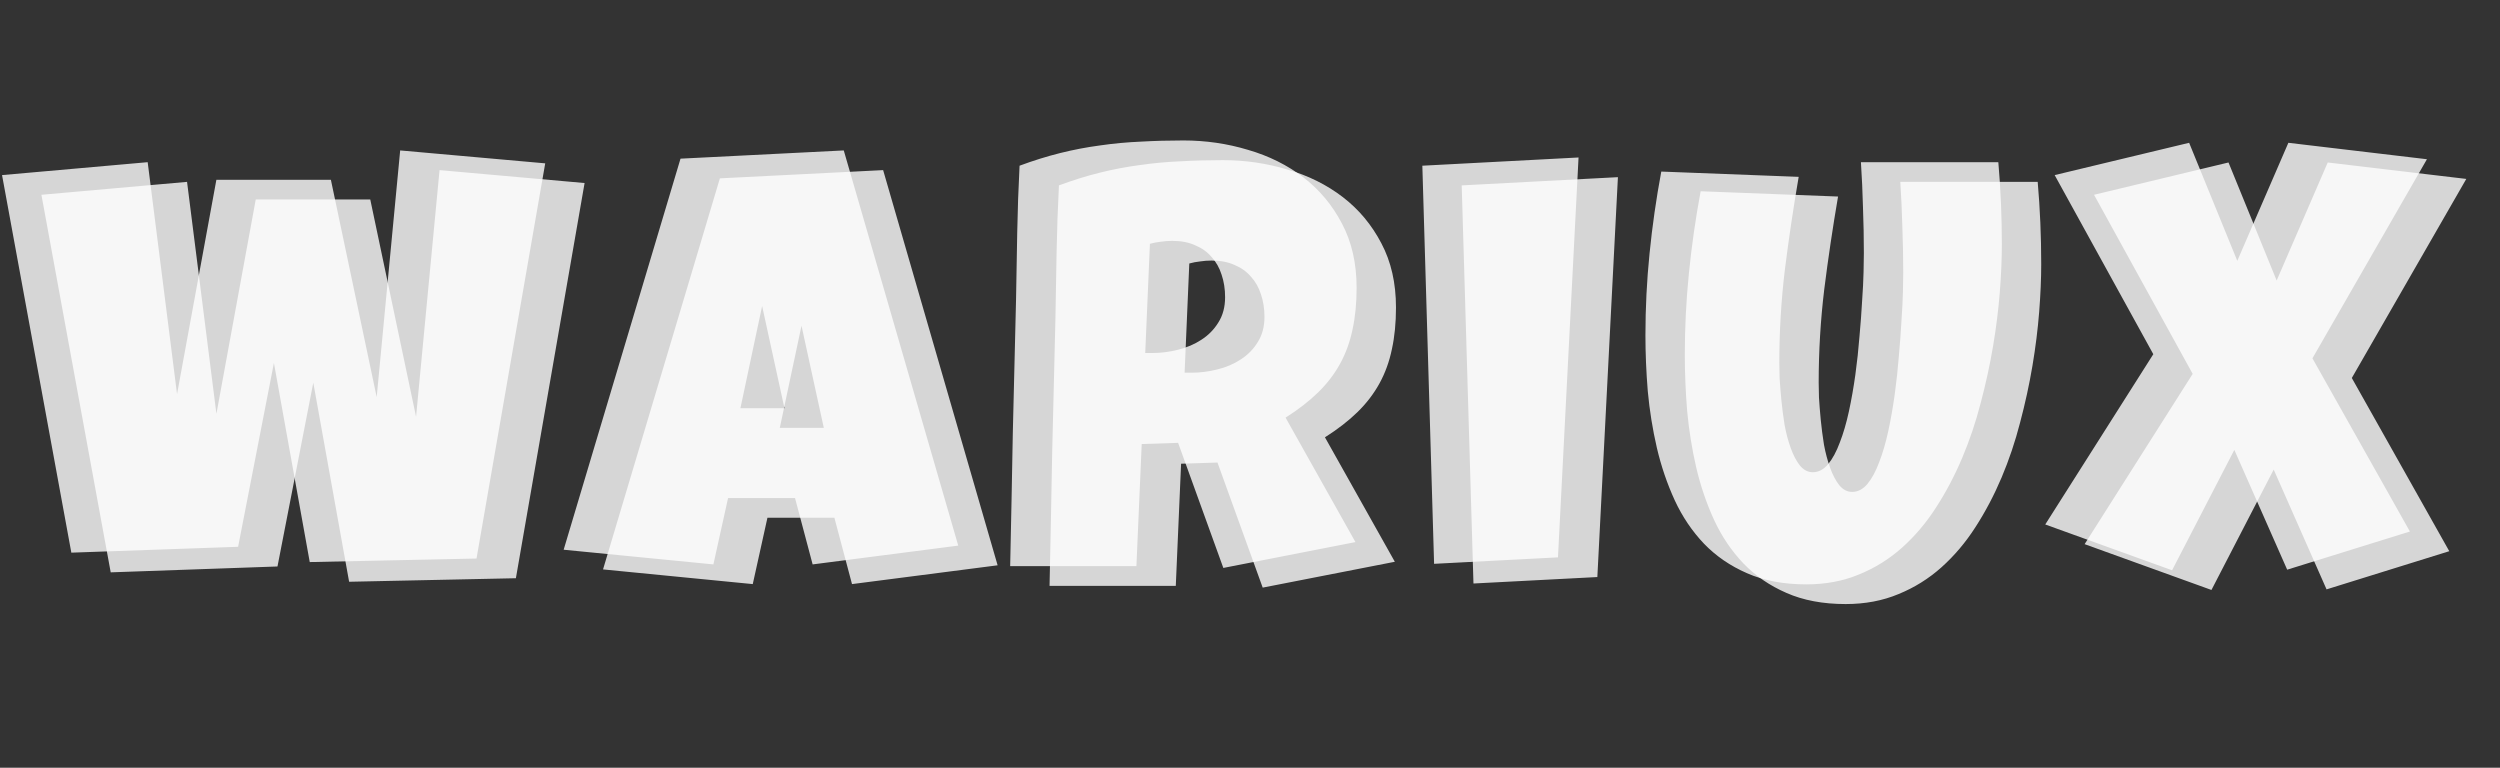 <svg width="127" height="39" viewBox="0 0 127 39" fill="none" xmlns="http://www.w3.org/2000/svg">
<rect x="0" y="0" width="127" height="39" fill="#333333" stroke="none"/>
<path d="M29.697 9.298L26.207 29.374L17.735 29.553L15.915 19.44L14.096 28.777L5.624 29.075L2.104 9.895L9.502 9.239L10.994 21.021L12.992 10.133H18.809L21.136 21.171L22.329 8.642L29.697 9.298ZM50.679 28.717L43.282 29.672L42.387 26.301H38.986L38.24 29.672L30.634 28.926L36.57 9.06L44.863 8.642L50.679 28.717ZM41.85 21.737L40.716 16.547L39.613 21.737H41.85ZM70.916 15.622C70.916 16.398 70.847 17.104 70.708 17.74C70.578 18.366 70.37 18.943 70.081 19.47C69.793 19.997 69.42 20.484 68.963 20.932C68.505 21.379 67.953 21.807 67.307 22.215L70.857 28.538L64.145 29.851L61.848 23.497L59.999 23.557L59.73 29.761H53.317C53.367 27.494 53.411 25.237 53.451 22.99C53.501 20.743 53.556 18.486 53.615 16.219C53.635 15.075 53.655 13.942 53.675 12.818C53.695 11.695 53.735 10.561 53.794 9.418C54.49 9.159 55.176 8.945 55.852 8.776C56.529 8.607 57.205 8.478 57.881 8.388C58.567 8.289 59.258 8.224 59.954 8.195C60.66 8.155 61.381 8.135 62.117 8.135C63.25 8.135 64.344 8.294 65.398 8.612C66.462 8.92 67.401 9.388 68.217 10.014C69.032 10.641 69.683 11.421 70.171 12.356C70.668 13.29 70.916 14.379 70.916 15.622ZM64.235 16.099C64.235 15.682 64.175 15.299 64.056 14.951C63.946 14.603 63.777 14.305 63.548 14.056C63.33 13.798 63.051 13.599 62.713 13.46C62.385 13.31 61.997 13.236 61.55 13.236C61.351 13.236 61.157 13.251 60.968 13.28C60.779 13.3 60.595 13.335 60.416 13.385L60.178 18.933H60.536C60.963 18.933 61.396 18.879 61.833 18.769C62.281 18.66 62.678 18.491 63.026 18.262C63.384 18.033 63.673 17.74 63.892 17.382C64.12 17.024 64.235 16.597 64.235 16.099ZM82.19 9L81.145 29.314L74.852 29.642L74.255 9.418L82.19 9ZM103.694 13.415C103.694 14.151 103.659 14.961 103.59 15.846C103.52 16.731 103.406 17.646 103.247 18.59C103.088 19.535 102.879 20.494 102.62 21.469C102.372 22.433 102.059 23.363 101.681 24.258C101.303 25.153 100.86 25.993 100.353 26.778C99.856 27.554 99.279 28.235 98.623 28.822C97.977 29.398 97.251 29.851 96.446 30.179C95.64 30.517 94.745 30.686 93.761 30.686C92.608 30.686 91.603 30.497 90.748 30.119C89.903 29.751 89.177 29.254 88.571 28.628C87.964 27.991 87.467 27.256 87.079 26.421C86.691 25.575 86.388 24.685 86.169 23.751C85.951 22.806 85.797 21.847 85.707 20.872C85.627 19.888 85.588 18.943 85.588 18.038C85.588 16.646 85.657 15.259 85.797 13.877C85.936 12.485 86.135 11.098 86.393 9.716L93.373 9.984C93.105 11.546 92.871 13.117 92.672 14.697C92.483 16.268 92.389 17.849 92.389 19.44C92.389 19.609 92.394 19.863 92.404 20.201C92.424 20.529 92.454 20.902 92.493 21.32C92.533 21.727 92.588 22.15 92.657 22.587C92.737 23.015 92.841 23.408 92.971 23.766C93.1 24.124 93.254 24.417 93.433 24.646C93.622 24.874 93.841 24.989 94.089 24.989C94.377 24.989 94.636 24.854 94.865 24.586C95.093 24.308 95.292 23.94 95.461 23.482C95.64 23.025 95.794 22.498 95.924 21.901C96.053 21.305 96.162 20.683 96.252 20.037C96.341 19.391 96.411 18.744 96.461 18.098C96.52 17.452 96.565 16.85 96.595 16.293C96.635 15.736 96.659 15.244 96.669 14.817C96.679 14.389 96.684 14.071 96.684 13.862C96.684 13.087 96.669 12.316 96.64 11.55C96.62 10.775 96.585 10.004 96.535 9.239H103.515C103.635 10.611 103.694 12.003 103.694 13.415ZM125.288 9.089L119.472 19.202L124.423 28.001L118.189 29.94L115.504 23.855L112.342 29.97L105.899 27.643L111.388 18.993L106.377 9.895L113.208 8.254L115.654 14.25L118.249 8.254L125.288 9.089Z" fill="white" fill-opacity="0.8"/>
<path d="M27.697 8.298L24.207 28.374L15.735 28.553L13.915 18.44L12.096 27.777L3.624 28.075L0.104 8.895L7.502 8.239L8.994 20.021L10.992 9.134H16.809L19.136 20.171L20.329 7.642L27.697 8.298ZM48.679 27.717L41.282 28.672L40.387 25.301H36.986L36.24 28.672L28.634 27.926L34.57 8.06L42.863 7.642L48.679 27.717ZM39.85 20.737L38.716 15.547L37.613 20.737H39.85ZM68.916 14.622C68.916 15.398 68.847 16.104 68.708 16.74C68.578 17.366 68.37 17.943 68.081 18.47C67.793 18.997 67.42 19.484 66.963 19.932C66.505 20.379 65.953 20.807 65.307 21.215L68.857 27.538L62.145 28.851L59.848 22.497L57.999 22.557L57.73 28.761H51.317C51.367 26.494 51.411 24.237 51.451 21.99C51.501 19.743 51.556 17.486 51.615 15.219C51.635 14.075 51.655 12.942 51.675 11.818C51.695 10.695 51.735 9.561 51.794 8.418C52.49 8.159 53.176 7.945 53.852 7.776C54.529 7.607 55.205 7.478 55.881 7.388C56.567 7.289 57.258 7.224 57.954 7.195C58.66 7.155 59.381 7.135 60.117 7.135C61.25 7.135 62.344 7.294 63.398 7.612C64.462 7.92 65.401 8.388 66.217 9.014C67.032 9.641 67.683 10.421 68.171 11.356C68.668 12.29 68.916 13.379 68.916 14.622ZM62.235 15.099C62.235 14.682 62.175 14.299 62.056 13.951C61.946 13.603 61.777 13.305 61.548 13.056C61.33 12.798 61.051 12.599 60.713 12.46C60.385 12.31 59.997 12.236 59.55 12.236C59.351 12.236 59.157 12.251 58.968 12.28C58.779 12.3 58.595 12.335 58.416 12.385L58.178 17.933H58.536C58.963 17.933 59.396 17.879 59.833 17.769C60.281 17.66 60.678 17.491 61.026 17.262C61.384 17.033 61.673 16.74 61.892 16.382C62.12 16.024 62.235 15.597 62.235 15.099ZM80.19 8L79.145 28.314L72.852 28.642L72.255 8.418L80.19 8ZM101.694 12.415C101.694 13.151 101.659 13.961 101.59 14.846C101.52 15.731 101.406 16.646 101.247 17.59C101.088 18.535 100.879 19.494 100.62 20.469C100.372 21.433 100.059 22.363 99.681 23.258C99.303 24.153 98.861 24.993 98.353 25.778C97.856 26.554 97.279 27.235 96.623 27.822C95.977 28.398 95.251 28.851 94.446 29.179C93.64 29.517 92.745 29.686 91.761 29.686C90.608 29.686 89.603 29.497 88.748 29.119C87.903 28.751 87.177 28.254 86.571 27.628C85.964 26.991 85.467 26.256 85.079 25.421C84.691 24.575 84.388 23.685 84.169 22.751C83.951 21.806 83.797 20.847 83.707 19.872C83.627 18.888 83.588 17.943 83.588 17.038C83.588 15.646 83.657 14.259 83.797 12.877C83.936 11.485 84.135 10.098 84.393 8.716L91.373 8.984C91.105 10.546 90.871 12.117 90.672 13.697C90.483 15.268 90.389 16.849 90.389 18.44C90.389 18.609 90.394 18.863 90.404 19.201C90.424 19.529 90.454 19.902 90.493 20.32C90.533 20.727 90.588 21.15 90.657 21.587C90.737 22.015 90.841 22.408 90.971 22.766C91.1 23.124 91.254 23.417 91.433 23.646C91.622 23.874 91.841 23.989 92.089 23.989C92.377 23.989 92.636 23.854 92.865 23.586C93.093 23.308 93.292 22.94 93.461 22.482C93.64 22.025 93.794 21.498 93.924 20.901C94.053 20.305 94.162 19.683 94.252 19.037C94.341 18.391 94.411 17.744 94.461 17.098C94.52 16.452 94.565 15.85 94.595 15.293C94.635 14.736 94.659 14.244 94.669 13.817C94.679 13.389 94.684 13.071 94.684 12.862C94.684 12.087 94.669 11.316 94.64 10.55C94.62 9.775 94.585 9.004 94.535 8.239H101.515C101.635 9.611 101.694 11.003 101.694 12.415ZM123.288 8.089L117.472 18.202L122.423 27.001L116.189 28.94L113.504 22.855L110.342 28.97L103.899 26.643L109.388 17.993L104.377 8.895L111.208 7.254L113.654 13.25L116.249 7.254L123.288 8.089Z" fill="white" fill-opacity="0.8"/>
</svg>
